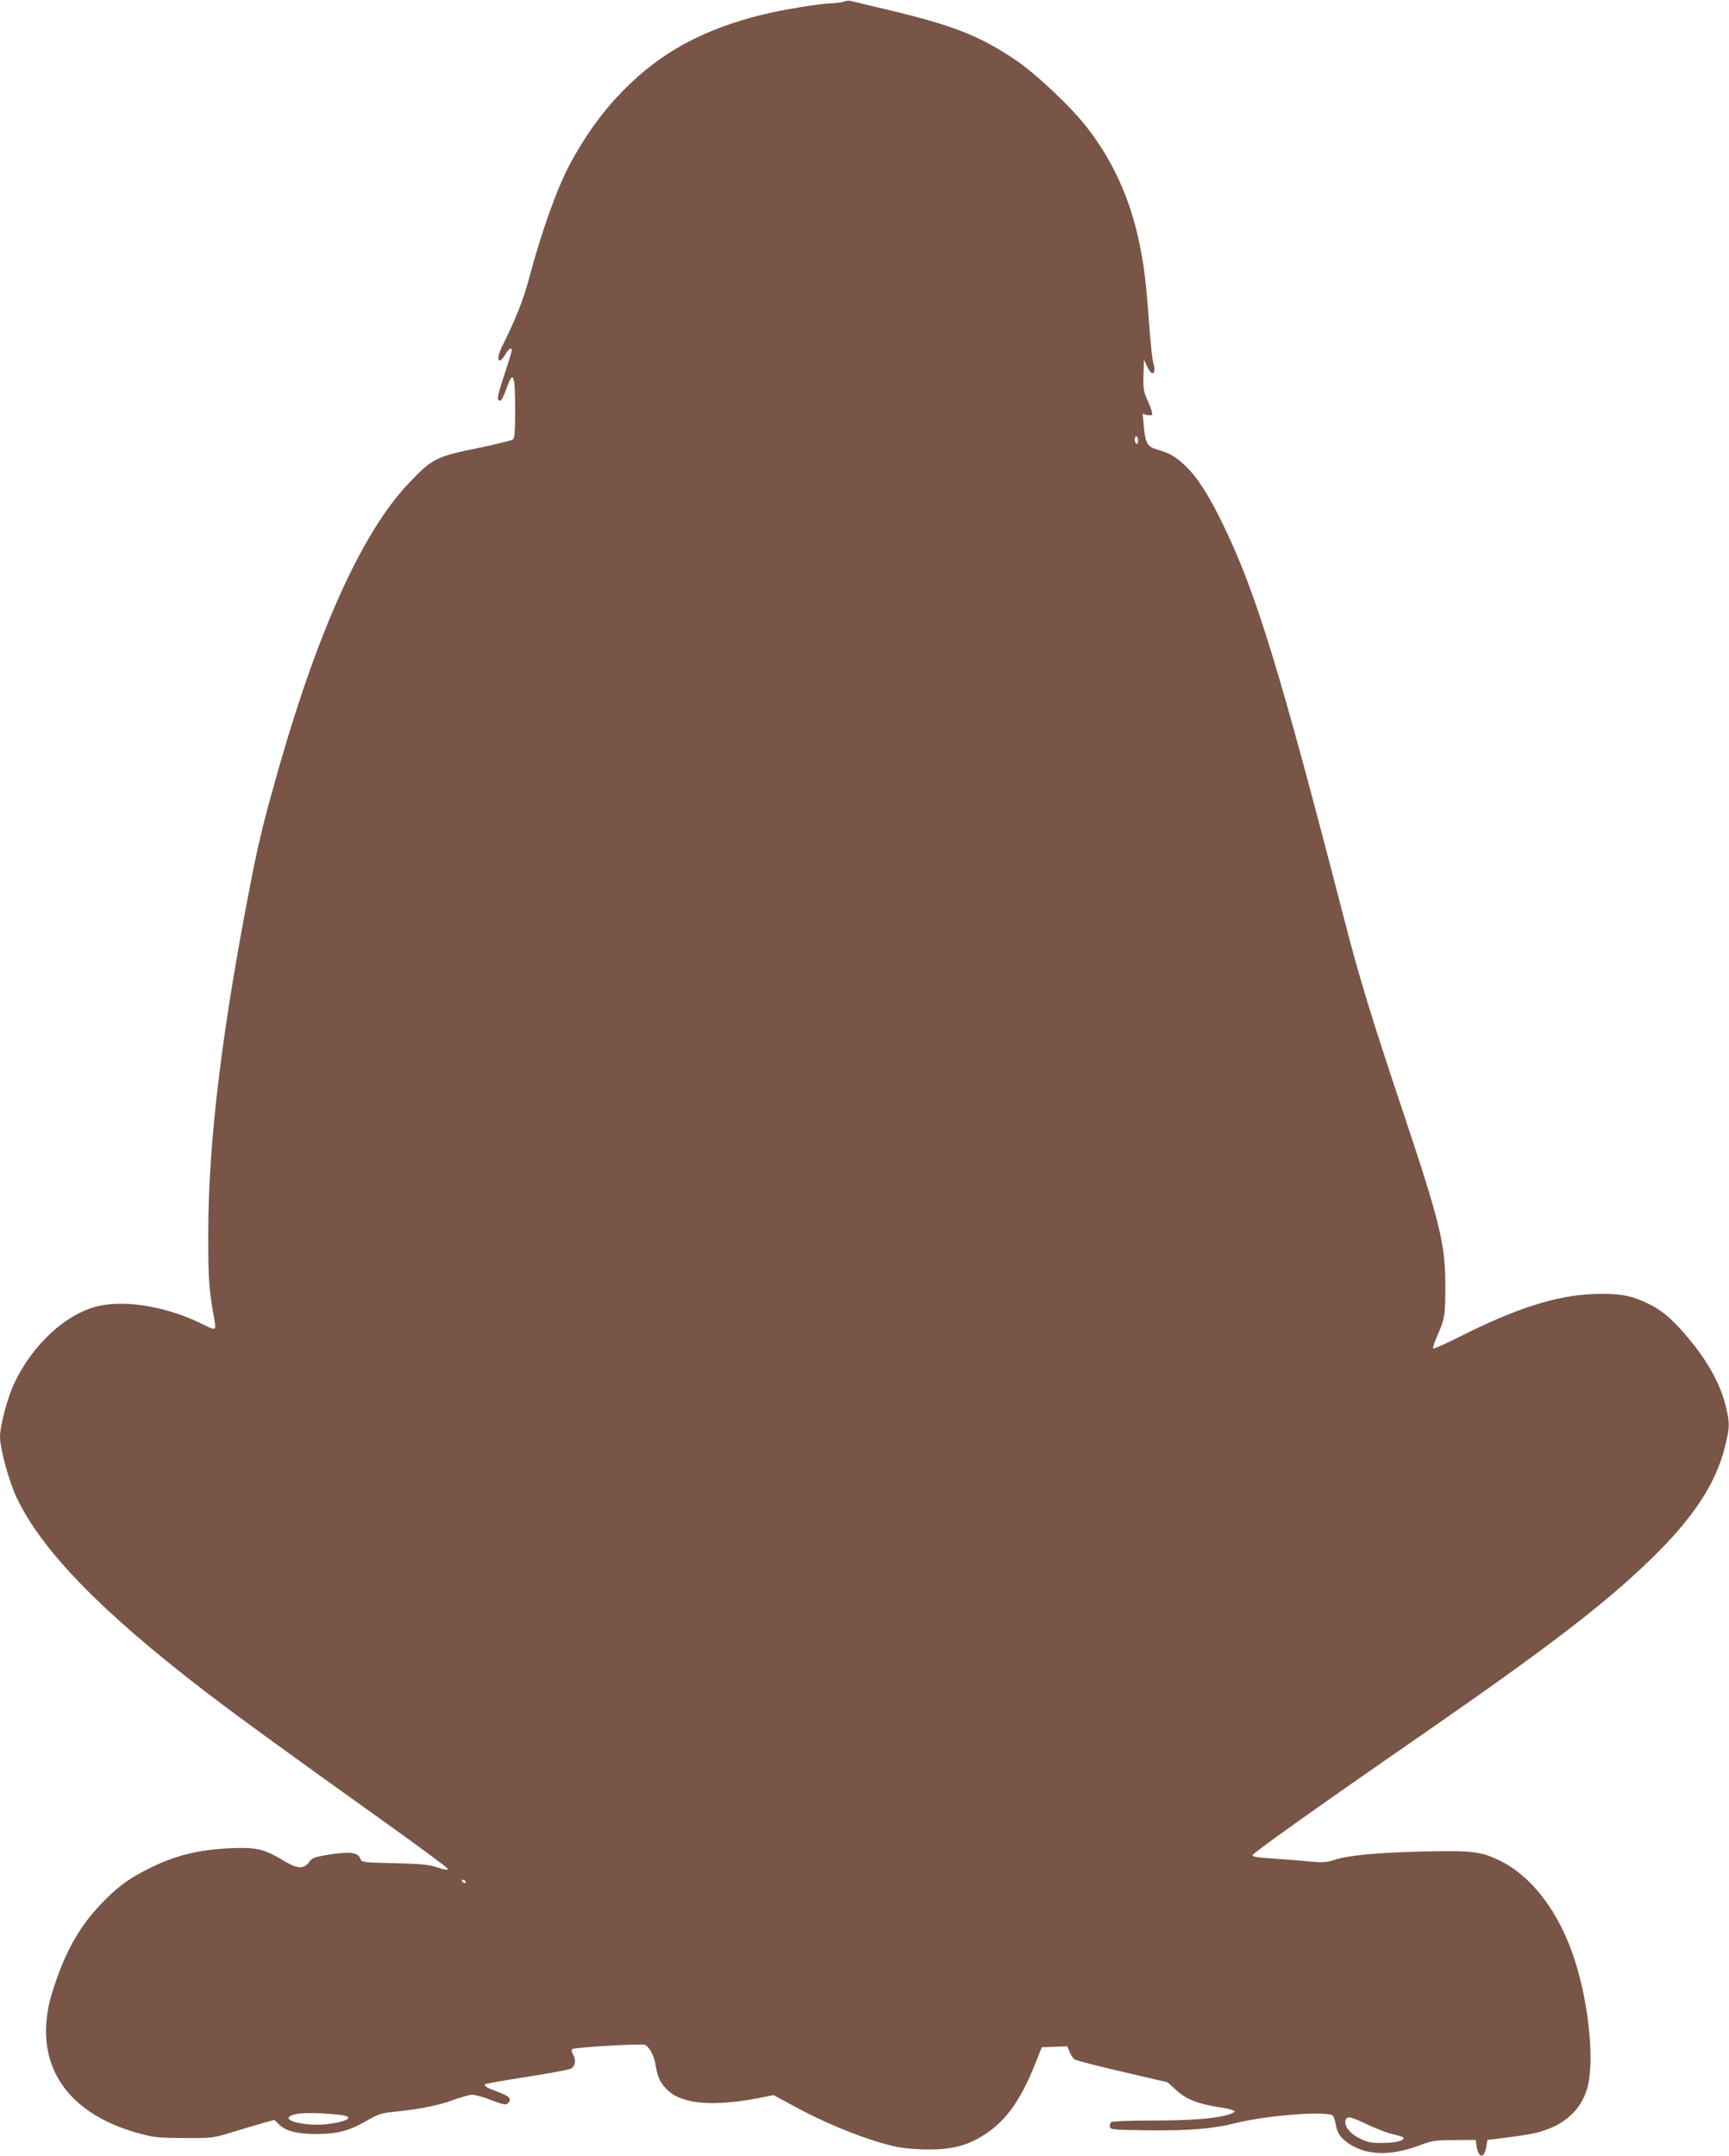 <?xml version="1.0" standalone="no"?>
<!DOCTYPE svg PUBLIC "-//W3C//DTD SVG 20010904//EN"
 "http://www.w3.org/TR/2001/REC-SVG-20010904/DTD/svg10.dtd">
<svg version="1.0" xmlns="http://www.w3.org/2000/svg"
 width="1027pt" height="1280pt" viewBox="0 0 1027 1280"
 preserveAspectRatio="xMidYMid meet">
<g transform="translate(0,1280) scale(0.1,-0.1)"
fill="#795548" stroke="none">
<path d="M5015 12791 c-11 -4 -42 -9 -69 -10 -76 -2 -295 -38 -413 -67 -348
-85 -600 -220 -819 -439 -126 -126 -231 -269 -327 -446 -79 -147 -171 -405
-247 -691 -29 -111 -81 -242 -150 -379 -31 -60 -38 -99 -20 -99 6 0 20 16 31
35 20 34 39 46 39 25 0 -6 -20 -72 -45 -147 -32 -95 -43 -139 -35 -147 14 -14
23 -2 50 72 39 108 50 80 50 -139 0 -118 -3 -159 -13 -168 -8 -6 -105 -30
-217 -53 -240 -49 -265 -62 -403 -208 -270 -284 -532 -856 -767 -1676 -88
-308 -120 -436 -164 -659 -176 -893 -259 -1570 -259 -2120 0 -283 3 -324 40
-532 6 -39 -2 -41 -59 -12 -214 109 -466 154 -637 114 -189 -45 -387 -227
-496 -457 -40 -84 -85 -252 -85 -318 0 -71 54 -268 99 -362 149 -313 498 -673
1111 -1144 190 -146 502 -373 1057 -769 216 -154 393 -285 393 -291 0 -8 -21
-5 -63 9 -51 17 -96 21 -255 25 -189 4 -193 5 -202 27 -15 39 -63 44 -204 21
-65 -11 -82 -17 -98 -39 -33 -45 -69 -44 -147 2 -120 73 -166 84 -316 78 -195
-8 -336 -43 -495 -123 -105 -53 -166 -95 -248 -176 -149 -146 -239 -299 -316
-538 -135 -414 54 -732 509 -856 90 -25 117 -27 270 -28 170 -1 170 0 295 38
69 21 151 45 182 54 l58 16 28 -28 c41 -39 109 -56 221 -56 123 0 196 19 296
77 70 41 90 47 165 55 148 14 272 39 355 71 44 16 94 30 110 30 17 0 68 -14
114 -32 74 -28 86 -30 99 -17 24 24 8 41 -60 66 -67 24 -86 36 -76 46 4 3 117
23 252 44 135 21 253 43 261 50 23 19 27 47 10 80 -12 24 -13 31 -3 35 29 11
414 33 430 24 27 -14 56 -71 63 -124 10 -68 30 -108 75 -149 90 -81 278 -94
550 -40 l75 15 105 -57 c210 -116 457 -214 625 -250 48 -10 126 -16 195 -16
146 0 242 28 347 101 116 82 197 198 278 398 l43 108 76 3 75 3 14 -33 c8 -18
20 -38 28 -44 8 -7 136 -40 284 -74 l270 -63 52 -47 c60 -55 130 -82 261 -102
45 -7 84 -17 85 -23 1 -5 -17 -15 -40 -21 -80 -23 -220 -34 -448 -34 -126 0
-236 -4 -243 -9 -8 -5 -12 -17 -10 -27 3 -18 17 -19 213 -22 250 -3 398 8 531
42 190 48 556 75 582 44 5 -7 13 -32 17 -56 9 -53 39 -90 102 -124 103 -56
234 -55 393 4 78 29 95 32 210 32 l125 1 6 -38 c12 -74 46 -74 58 0 l6 38 60
7 c183 23 222 30 285 52 126 43 211 127 246 241 47 153 14 498 -72 767 -92
285 -255 500 -449 593 -111 53 -162 59 -464 52 -272 -7 -440 -23 -523 -52 -40
-13 -64 -14 -150 -6 -57 6 -154 13 -215 17 -82 5 -113 10 -113 19 0 12 365
272 1020 725 734 508 1074 769 1343 1030 253 245 388 449 443 670 29 115 29
143 4 245 -29 116 -96 244 -193 365 -104 130 -171 192 -259 236 -105 53 -181
67 -333 61 -219 -8 -459 -84 -788 -250 -87 -44 -161 -77 -164 -73 -3 3 5 32
19 63 50 113 53 130 53 308 0 250 -30 371 -255 1045 -185 552 -256 785 -346
1134 -383 1480 -523 1938 -719 2341 -86 177 -153 282 -228 353 -57 53 -89 71
-167 94 -55 16 -67 38 -76 138 l-7 73 26 -7 c14 -3 28 -2 31 3 3 5 -8 39 -24
75 -28 62 -30 75 -28 159 l3 92 16 -36 c10 -20 22 -40 28 -43 18 -11 24 21 12
56 -6 18 -18 127 -26 243 -17 235 -28 326 -56 465 -55 268 -157 494 -314 695
-99 127 -305 320 -429 403 -208 139 -367 202 -741 291 -115 27 -219 52 -230
55 -11 3 -29 2 -40 -3z m1745 -2607 c0 -14 -4 -23 -10 -19 -5 3 -10 15 -10 26
0 10 5 19 10 19 6 0 10 -12 10 -26z m-3995 -8554 c3 -5 2 -10 -4 -10 -5 0 -13
5 -16 10 -3 6 -2 10 4 10 5 0 13 -4 16 -10z m-747 -1386 c91 -10 54 -39 -71
-55 -109 -14 -258 14 -229 43 25 25 135 29 300 12z m6105 -58 c50 -24 118 -50
150 -57 32 -7 60 -16 63 -20 10 -17 -45 -32 -121 -32 -70 -1 -90 3 -139 27
-60 29 -95 77 -83 110 10 24 29 20 130 -28z"/>
</g>
</svg>
